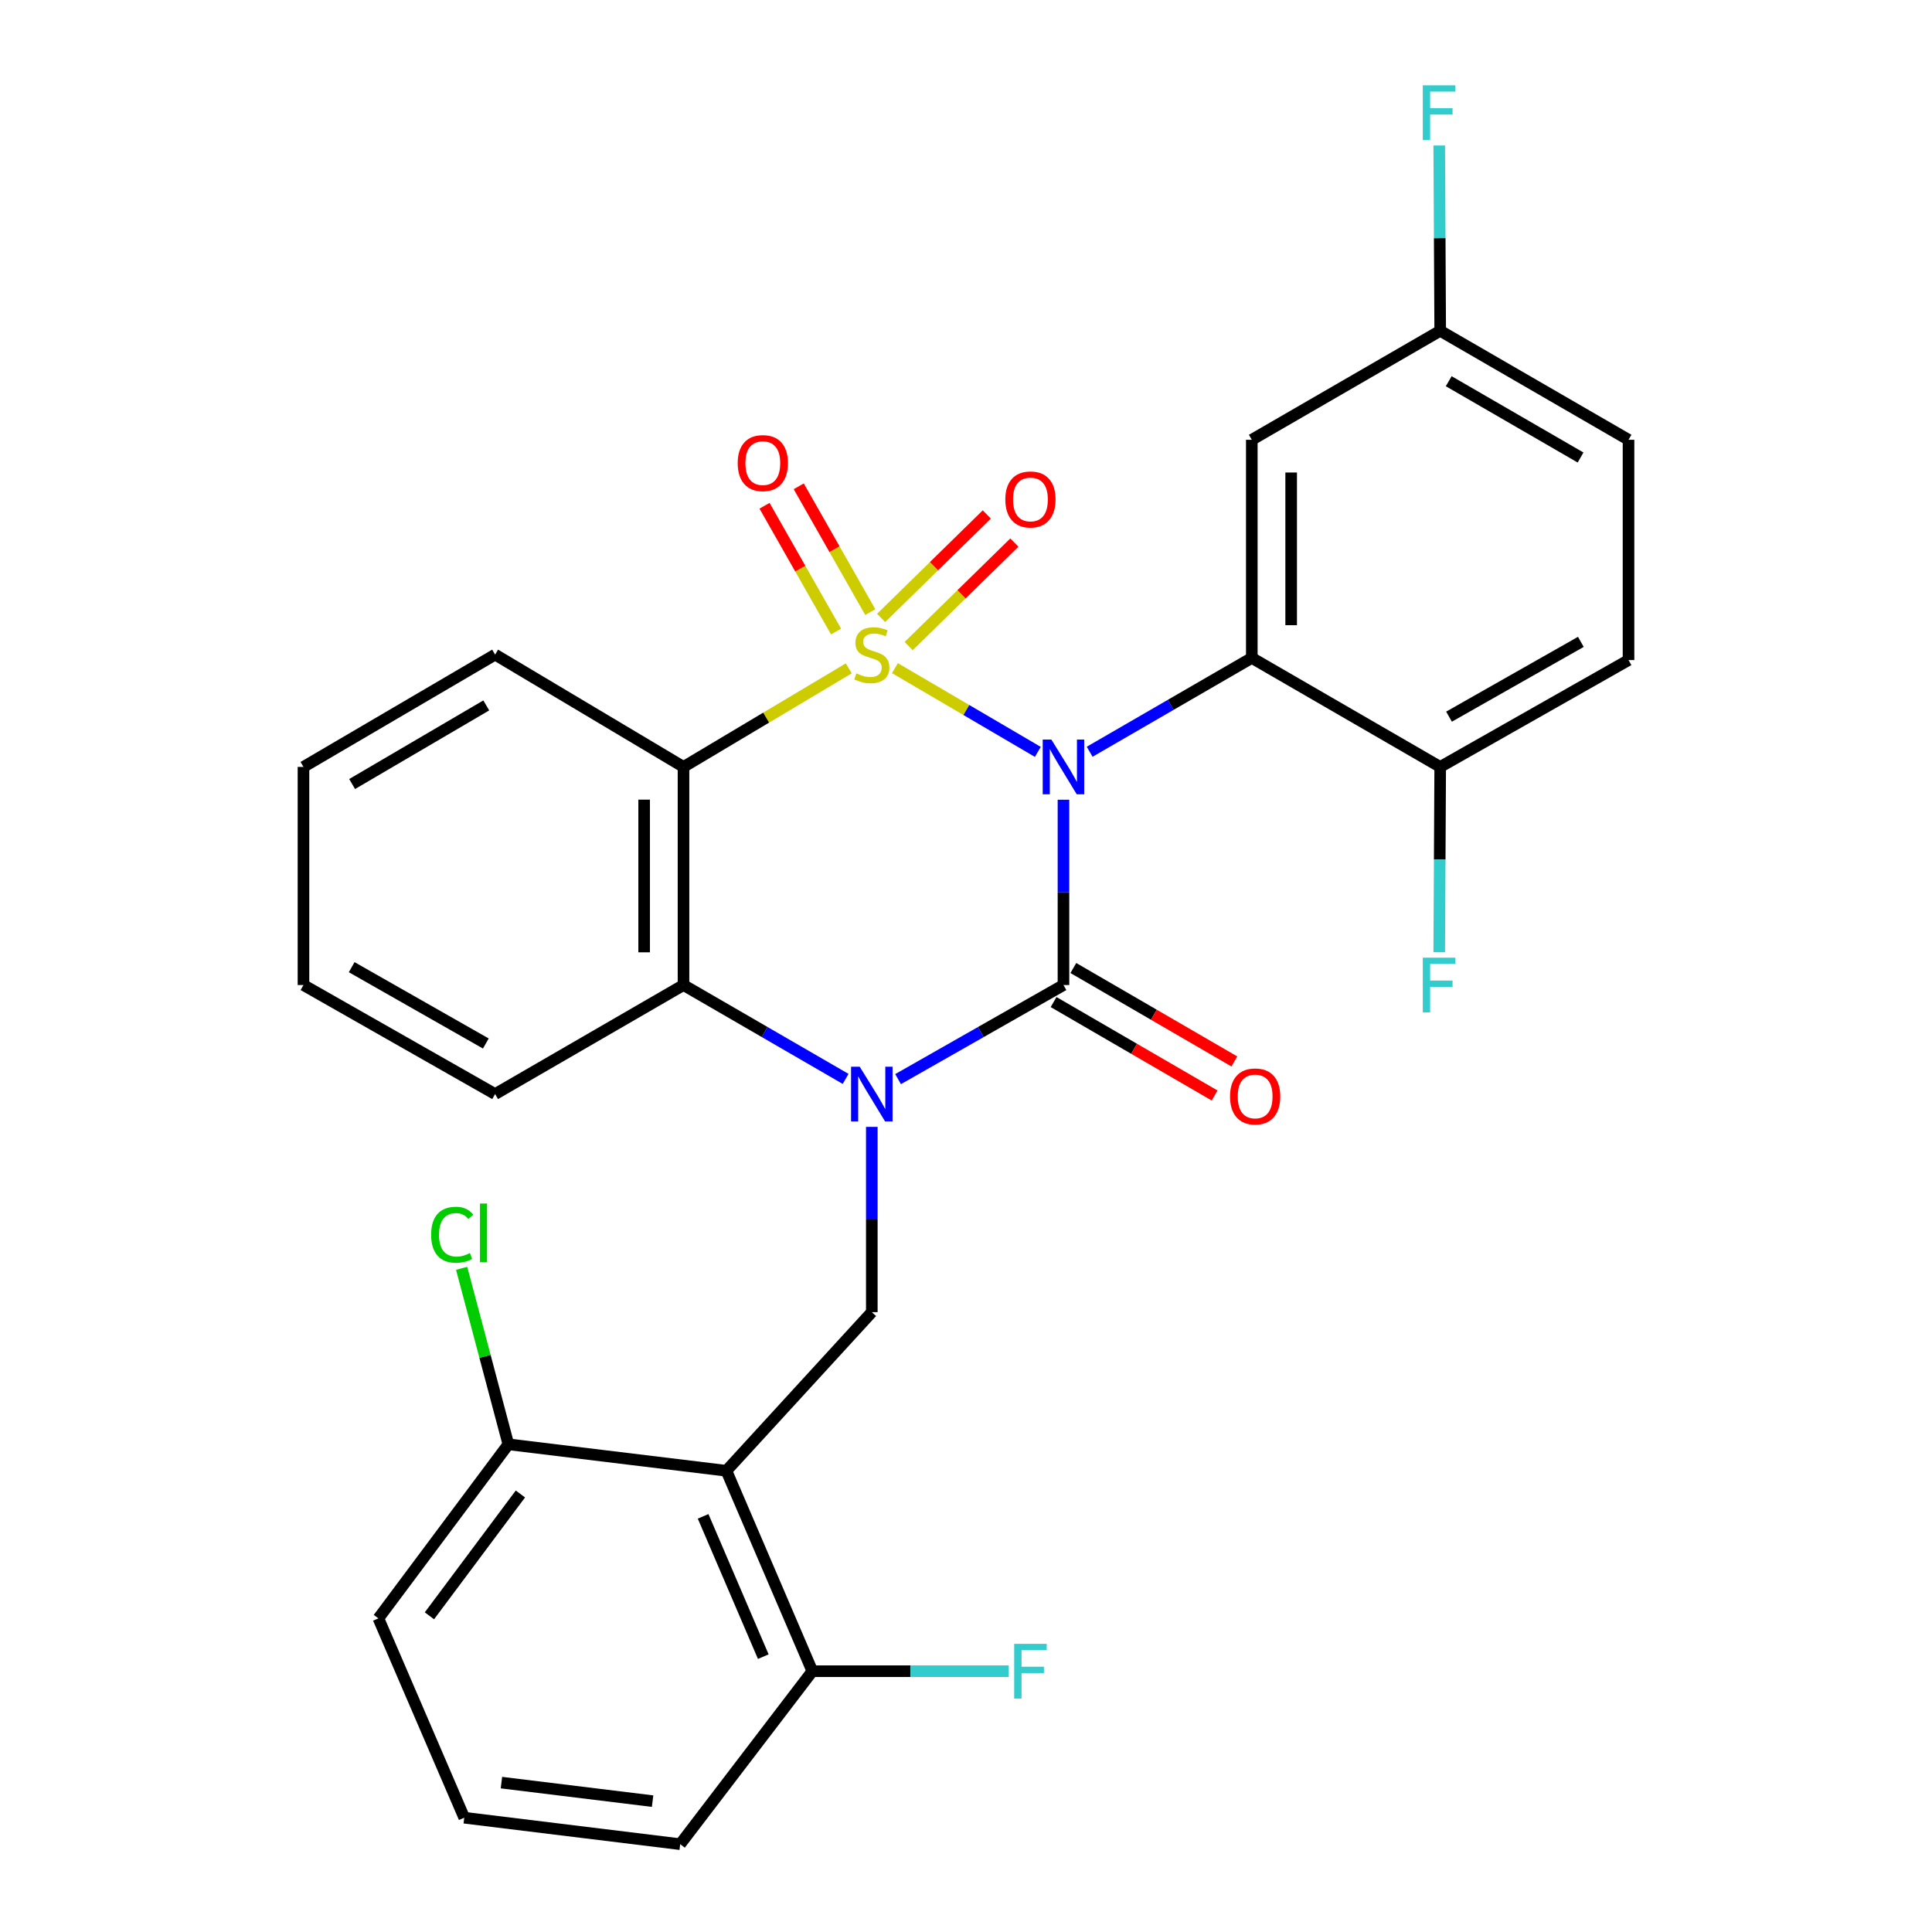 <?xml version='1.0' encoding='iso-8859-1'?>
<svg version='1.1' baseProfile='full'
              xmlns='http://www.w3.org/2000/svg'
                      xmlns:rdkit='http://www.rdkit.org/xml'
                      xmlns:xlink='http://www.w3.org/1999/xlink'
                  xml:space='preserve'
width='1000px' height='1000px' viewBox='0 0 1000 1000'>
<!-- END OF HEADER -->
<rect style='opacity:1.0;fill:#FFFFFF;stroke:none' width='1000' height='1000' x='0' y='0'> </rect>
<path class='bond-0' d='M 463.203,345.828 L 500.192,367.505' style='fill:none;fill-rule:evenodd;stroke:#CCCC00;stroke-width:6px;stroke-linecap:butt;stroke-linejoin:miter;stroke-opacity:1' />
<path class='bond-0' d='M 500.192,367.505 L 537.181,389.182' style='fill:none;fill-rule:evenodd;stroke:#0000FF;stroke-width:6px;stroke-linecap:butt;stroke-linejoin:miter;stroke-opacity:1' />
<path class='bond-3' d='M 439.332,345.93 L 396.556,371.444' style='fill:none;fill-rule:evenodd;stroke:#CCCC00;stroke-width:6px;stroke-linecap:butt;stroke-linejoin:miter;stroke-opacity:1' />
<path class='bond-3' d='M 396.556,371.444 L 353.78,396.957' style='fill:none;fill-rule:evenodd;stroke:#000000;stroke-width:6px;stroke-linecap:butt;stroke-linejoin:miter;stroke-opacity:1' />
<path class='bond-8' d='M 470.328,334.399 L 497.679,307.622' style='fill:none;fill-rule:evenodd;stroke:#CCCC00;stroke-width:6px;stroke-linecap:butt;stroke-linejoin:miter;stroke-opacity:1' />
<path class='bond-8' d='M 497.679,307.622 L 525.029,280.844' style='fill:none;fill-rule:evenodd;stroke:#FF0000;stroke-width:6px;stroke-linecap:butt;stroke-linejoin:miter;stroke-opacity:1' />
<path class='bond-8' d='M 456.075,319.841 L 483.425,293.063' style='fill:none;fill-rule:evenodd;stroke:#CCCC00;stroke-width:6px;stroke-linecap:butt;stroke-linejoin:miter;stroke-opacity:1' />
<path class='bond-8' d='M 483.425,293.063 L 510.776,266.286' style='fill:none;fill-rule:evenodd;stroke:#FF0000;stroke-width:6px;stroke-linecap:butt;stroke-linejoin:miter;stroke-opacity:1' />
<path class='bond-9' d='M 450.452,316.813 L 431.94,284.262' style='fill:none;fill-rule:evenodd;stroke:#CCCC00;stroke-width:6px;stroke-linecap:butt;stroke-linejoin:miter;stroke-opacity:1' />
<path class='bond-9' d='M 431.94,284.262 L 413.429,251.711' style='fill:none;fill-rule:evenodd;stroke:#FF0000;stroke-width:6px;stroke-linecap:butt;stroke-linejoin:miter;stroke-opacity:1' />
<path class='bond-9' d='M 432.741,326.885 L 414.23,294.334' style='fill:none;fill-rule:evenodd;stroke:#CCCC00;stroke-width:6px;stroke-linecap:butt;stroke-linejoin:miter;stroke-opacity:1' />
<path class='bond-9' d='M 414.23,294.334 L 395.718,261.783' style='fill:none;fill-rule:evenodd;stroke:#FF0000;stroke-width:6px;stroke-linecap:butt;stroke-linejoin:miter;stroke-opacity:1' />
<path class='bond-1' d='M 550.449,413.94 L 550.449,461.896' style='fill:none;fill-rule:evenodd;stroke:#0000FF;stroke-width:6px;stroke-linecap:butt;stroke-linejoin:miter;stroke-opacity:1' />
<path class='bond-1' d='M 550.449,461.896 L 550.449,509.853' style='fill:none;fill-rule:evenodd;stroke:#000000;stroke-width:6px;stroke-linecap:butt;stroke-linejoin:miter;stroke-opacity:1' />
<path class='bond-4' d='M 564.005,389.11 L 605.967,364.821' style='fill:none;fill-rule:evenodd;stroke:#0000FF;stroke-width:6px;stroke-linecap:butt;stroke-linejoin:miter;stroke-opacity:1' />
<path class='bond-4' d='M 605.967,364.821 L 647.929,340.532' style='fill:none;fill-rule:evenodd;stroke:#000000;stroke-width:6px;stroke-linecap:butt;stroke-linejoin:miter;stroke-opacity:1' />
<path class='bond-11' d='M 545.335,518.664 L 587.007,542.85' style='fill:none;fill-rule:evenodd;stroke:#000000;stroke-width:6px;stroke-linecap:butt;stroke-linejoin:miter;stroke-opacity:1' />
<path class='bond-11' d='M 587.007,542.85 L 628.679,567.035' style='fill:none;fill-rule:evenodd;stroke:#FF0000;stroke-width:6px;stroke-linecap:butt;stroke-linejoin:miter;stroke-opacity:1' />
<path class='bond-11' d='M 555.563,501.043 L 597.235,525.228' style='fill:none;fill-rule:evenodd;stroke:#000000;stroke-width:6px;stroke-linecap:butt;stroke-linejoin:miter;stroke-opacity:1' />
<path class='bond-11' d='M 597.235,525.228 L 638.906,549.413' style='fill:none;fill-rule:evenodd;stroke:#FF0000;stroke-width:6px;stroke-linecap:butt;stroke-linejoin:miter;stroke-opacity:1' />
<path class='bond-29' d='M 550.449,509.853 L 507.646,534.205' style='fill:none;fill-rule:evenodd;stroke:#000000;stroke-width:6px;stroke-linecap:butt;stroke-linejoin:miter;stroke-opacity:1' />
<path class='bond-29' d='M 507.646,534.205 L 464.842,558.557' style='fill:none;fill-rule:evenodd;stroke:#0000FF;stroke-width:6px;stroke-linecap:butt;stroke-linejoin:miter;stroke-opacity:1' />
<path class='bond-2' d='M 437.693,558.441 L 395.737,534.147' style='fill:none;fill-rule:evenodd;stroke:#0000FF;stroke-width:6px;stroke-linecap:butt;stroke-linejoin:miter;stroke-opacity:1' />
<path class='bond-2' d='M 395.737,534.147 L 353.78,509.853' style='fill:none;fill-rule:evenodd;stroke:#000000;stroke-width:6px;stroke-linecap:butt;stroke-linejoin:miter;stroke-opacity:1' />
<path class='bond-7' d='M 451.249,583.272 L 451.249,631.218' style='fill:none;fill-rule:evenodd;stroke:#0000FF;stroke-width:6px;stroke-linecap:butt;stroke-linejoin:miter;stroke-opacity:1' />
<path class='bond-7' d='M 451.249,631.218 L 451.249,679.164' style='fill:none;fill-rule:evenodd;stroke:#000000;stroke-width:6px;stroke-linecap:butt;stroke-linejoin:miter;stroke-opacity:1' />
<path class='bond-5' d='M 353.78,396.957 L 353.78,509.853' style='fill:none;fill-rule:evenodd;stroke:#000000;stroke-width:6px;stroke-linecap:butt;stroke-linejoin:miter;stroke-opacity:1' />
<path class='bond-5' d='M 333.406,413.892 L 333.406,492.919' style='fill:none;fill-rule:evenodd;stroke:#000000;stroke-width:6px;stroke-linecap:butt;stroke-linejoin:miter;stroke-opacity:1' />
<path class='bond-17' d='M 353.78,396.957 L 256.267,338.822' style='fill:none;fill-rule:evenodd;stroke:#000000;stroke-width:6px;stroke-linecap:butt;stroke-linejoin:miter;stroke-opacity:1' />
<path class='bond-10' d='M 647.929,340.532 L 647.929,227.635' style='fill:none;fill-rule:evenodd;stroke:#000000;stroke-width:6px;stroke-linecap:butt;stroke-linejoin:miter;stroke-opacity:1' />
<path class='bond-10' d='M 668.303,323.597 L 668.303,244.57' style='fill:none;fill-rule:evenodd;stroke:#000000;stroke-width:6px;stroke-linecap:butt;stroke-linejoin:miter;stroke-opacity:1' />
<path class='bond-12' d='M 647.929,340.532 L 745.443,396.957' style='fill:none;fill-rule:evenodd;stroke:#000000;stroke-width:6px;stroke-linecap:butt;stroke-linejoin:miter;stroke-opacity:1' />
<path class='bond-23' d='M 353.78,509.853 L 256.267,566.29' style='fill:none;fill-rule:evenodd;stroke:#000000;stroke-width:6px;stroke-linecap:butt;stroke-linejoin:miter;stroke-opacity:1' />
<path class='bond-6' d='M 375.988,761.272 L 451.249,679.164' style='fill:none;fill-rule:evenodd;stroke:#000000;stroke-width:6px;stroke-linecap:butt;stroke-linejoin:miter;stroke-opacity:1' />
<path class='bond-13' d='M 375.988,761.272 L 420.472,865.012' style='fill:none;fill-rule:evenodd;stroke:#000000;stroke-width:6px;stroke-linecap:butt;stroke-linejoin:miter;stroke-opacity:1' />
<path class='bond-13' d='M 363.936,784.863 L 395.074,857.48' style='fill:none;fill-rule:evenodd;stroke:#000000;stroke-width:6px;stroke-linecap:butt;stroke-linejoin:miter;stroke-opacity:1' />
<path class='bond-14' d='M 375.988,761.272 L 263.126,747.576' style='fill:none;fill-rule:evenodd;stroke:#000000;stroke-width:6px;stroke-linecap:butt;stroke-linejoin:miter;stroke-opacity:1' />
<path class='bond-16' d='M 647.929,227.635 L 745.443,171.221' style='fill:none;fill-rule:evenodd;stroke:#000000;stroke-width:6px;stroke-linecap:butt;stroke-linejoin:miter;stroke-opacity:1' />
<path class='bond-15' d='M 745.443,396.957 L 842.922,341.652' style='fill:none;fill-rule:evenodd;stroke:#000000;stroke-width:6px;stroke-linecap:butt;stroke-linejoin:miter;stroke-opacity:1' />
<path class='bond-15' d='M 750.011,370.94 L 818.246,332.227' style='fill:none;fill-rule:evenodd;stroke:#000000;stroke-width:6px;stroke-linecap:butt;stroke-linejoin:miter;stroke-opacity:1' />
<path class='bond-18' d='M 745.443,396.957 L 745.193,444.914' style='fill:none;fill-rule:evenodd;stroke:#000000;stroke-width:6px;stroke-linecap:butt;stroke-linejoin:miter;stroke-opacity:1' />
<path class='bond-18' d='M 745.193,444.914 L 744.942,492.871' style='fill:none;fill-rule:evenodd;stroke:#33CCCC;stroke-width:6px;stroke-linecap:butt;stroke-linejoin:miter;stroke-opacity:1' />
<path class='bond-19' d='M 420.472,865.012 L 471.294,865.012' style='fill:none;fill-rule:evenodd;stroke:#000000;stroke-width:6px;stroke-linecap:butt;stroke-linejoin:miter;stroke-opacity:1' />
<path class='bond-19' d='M 471.294,865.012 L 522.115,865.012' style='fill:none;fill-rule:evenodd;stroke:#33CCCC;stroke-width:6px;stroke-linecap:butt;stroke-linejoin:miter;stroke-opacity:1' />
<path class='bond-25' d='M 420.472,865.012 L 352.071,954.545' style='fill:none;fill-rule:evenodd;stroke:#000000;stroke-width:6px;stroke-linecap:butt;stroke-linejoin:miter;stroke-opacity:1' />
<path class='bond-20' d='M 263.126,747.576 L 251.036,702.034' style='fill:none;fill-rule:evenodd;stroke:#000000;stroke-width:6px;stroke-linecap:butt;stroke-linejoin:miter;stroke-opacity:1' />
<path class='bond-20' d='M 251.036,702.034 L 238.947,656.492' style='fill:none;fill-rule:evenodd;stroke:#00CC00;stroke-width:6px;stroke-linecap:butt;stroke-linejoin:miter;stroke-opacity:1' />
<path class='bond-26' d='M 263.126,747.576 L 195.857,837.665' style='fill:none;fill-rule:evenodd;stroke:#000000;stroke-width:6px;stroke-linecap:butt;stroke-linejoin:miter;stroke-opacity:1' />
<path class='bond-26' d='M 269.361,773.28 L 222.272,836.342' style='fill:none;fill-rule:evenodd;stroke:#000000;stroke-width:6px;stroke-linecap:butt;stroke-linejoin:miter;stroke-opacity:1' />
<path class='bond-21' d='M 842.922,341.652 L 842.922,227.635' style='fill:none;fill-rule:evenodd;stroke:#000000;stroke-width:6px;stroke-linecap:butt;stroke-linejoin:miter;stroke-opacity:1' />
<path class='bond-22' d='M 745.443,171.221 L 745.193,123.264' style='fill:none;fill-rule:evenodd;stroke:#000000;stroke-width:6px;stroke-linecap:butt;stroke-linejoin:miter;stroke-opacity:1' />
<path class='bond-22' d='M 745.193,123.264 L 744.942,75.307' style='fill:none;fill-rule:evenodd;stroke:#33CCCC;stroke-width:6px;stroke-linecap:butt;stroke-linejoin:miter;stroke-opacity:1' />
<path class='bond-31' d='M 745.443,171.221 L 842.922,227.635' style='fill:none;fill-rule:evenodd;stroke:#000000;stroke-width:6px;stroke-linecap:butt;stroke-linejoin:miter;stroke-opacity:1' />
<path class='bond-31' d='M 749.859,197.317 L 818.095,236.807' style='fill:none;fill-rule:evenodd;stroke:#000000;stroke-width:6px;stroke-linecap:butt;stroke-linejoin:miter;stroke-opacity:1' />
<path class='bond-27' d='M 256.267,338.822 L 157.078,396.957' style='fill:none;fill-rule:evenodd;stroke:#000000;stroke-width:6px;stroke-linecap:butt;stroke-linejoin:miter;stroke-opacity:1' />
<path class='bond-27' d='M 251.691,365.12 L 182.258,405.815' style='fill:none;fill-rule:evenodd;stroke:#000000;stroke-width:6px;stroke-linecap:butt;stroke-linejoin:miter;stroke-opacity:1' />
<path class='bond-30' d='M 256.267,566.29 L 157.078,509.853' style='fill:none;fill-rule:evenodd;stroke:#000000;stroke-width:6px;stroke-linecap:butt;stroke-linejoin:miter;stroke-opacity:1' />
<path class='bond-30' d='M 251.464,540.116 L 182.032,500.61' style='fill:none;fill-rule:evenodd;stroke:#000000;stroke-width:6px;stroke-linecap:butt;stroke-linejoin:miter;stroke-opacity:1' />
<path class='bond-24' d='M 240.295,940.849 L 195.857,837.665' style='fill:none;fill-rule:evenodd;stroke:#000000;stroke-width:6px;stroke-linecap:butt;stroke-linejoin:miter;stroke-opacity:1' />
<path class='bond-32' d='M 240.295,940.849 L 352.071,954.545' style='fill:none;fill-rule:evenodd;stroke:#000000;stroke-width:6px;stroke-linecap:butt;stroke-linejoin:miter;stroke-opacity:1' />
<path class='bond-32' d='M 259.54,922.681 L 337.783,932.268' style='fill:none;fill-rule:evenodd;stroke:#000000;stroke-width:6px;stroke-linecap:butt;stroke-linejoin:miter;stroke-opacity:1' />
<path class='bond-28' d='M 157.078,396.957 L 157.078,509.853' style='fill:none;fill-rule:evenodd;stroke:#000000;stroke-width:6px;stroke-linecap:butt;stroke-linejoin:miter;stroke-opacity:1' />
<path  class='atom-0' d='M 443.249 348.542
Q 443.569 348.662, 444.889 349.222
Q 446.209 349.782, 447.649 350.142
Q 449.129 350.462, 450.569 350.462
Q 453.249 350.462, 454.809 349.182
Q 456.369 347.862, 456.369 345.582
Q 456.369 344.022, 455.569 343.062
Q 454.809 342.102, 453.609 341.582
Q 452.409 341.062, 450.409 340.462
Q 447.889 339.702, 446.369 338.982
Q 444.889 338.262, 443.809 336.742
Q 442.769 335.222, 442.769 332.662
Q 442.769 329.102, 445.169 326.902
Q 447.609 324.702, 452.409 324.702
Q 455.689 324.702, 459.409 326.262
L 458.489 329.342
Q 455.089 327.942, 452.529 327.942
Q 449.769 327.942, 448.249 329.102
Q 446.729 330.222, 446.769 332.182
Q 446.769 333.702, 447.529 334.622
Q 448.329 335.542, 449.449 336.062
Q 450.609 336.582, 452.529 337.182
Q 455.089 337.982, 456.609 338.782
Q 458.129 339.582, 459.209 341.222
Q 460.329 342.822, 460.329 345.582
Q 460.329 349.502, 457.689 351.622
Q 455.089 353.702, 450.729 353.702
Q 448.209 353.702, 446.289 353.142
Q 444.409 352.622, 442.169 351.702
L 443.249 348.542
' fill='#CCCC00'/>
<path  class='atom-1' d='M 544.189 382.797
L 553.469 397.797
Q 554.389 399.277, 555.869 401.957
Q 557.349 404.637, 557.429 404.797
L 557.429 382.797
L 561.189 382.797
L 561.189 411.117
L 557.309 411.117
L 547.349 394.717
Q 546.189 392.797, 544.949 390.597
Q 543.749 388.397, 543.389 387.717
L 543.389 411.117
L 539.709 411.117
L 539.709 382.797
L 544.189 382.797
' fill='#0000FF'/>
<path  class='atom-3' d='M 444.989 552.13
L 454.269 567.13
Q 455.189 568.61, 456.669 571.29
Q 458.149 573.97, 458.229 574.13
L 458.229 552.13
L 461.989 552.13
L 461.989 580.45
L 458.109 580.45
L 448.149 564.05
Q 446.989 562.13, 445.749 559.93
Q 444.549 557.73, 444.189 557.05
L 444.189 580.45
L 440.509 580.45
L 440.509 552.13
L 444.989 552.13
' fill='#0000FF'/>
<path  class='atom-9' d='M 520.357 258.514
Q 520.357 251.714, 523.717 247.914
Q 527.077 244.114, 533.357 244.114
Q 539.637 244.114, 542.997 247.914
Q 546.357 251.714, 546.357 258.514
Q 546.357 265.394, 542.957 269.314
Q 539.557 273.194, 533.357 273.194
Q 527.117 273.194, 523.717 269.314
Q 520.357 265.434, 520.357 258.514
M 533.357 269.994
Q 537.677 269.994, 539.997 267.114
Q 542.357 264.194, 542.357 258.514
Q 542.357 252.954, 539.997 250.154
Q 537.677 247.314, 533.357 247.314
Q 529.037 247.314, 526.677 250.114
Q 524.357 252.914, 524.357 258.514
Q 524.357 264.234, 526.677 267.114
Q 529.037 269.994, 533.357 269.994
' fill='#FF0000'/>
<path  class='atom-10' d='M 381.835 239.702
Q 381.835 232.902, 385.195 229.102
Q 388.555 225.302, 394.835 225.302
Q 401.115 225.302, 404.475 229.102
Q 407.835 232.902, 407.835 239.702
Q 407.835 246.582, 404.435 250.502
Q 401.035 254.382, 394.835 254.382
Q 388.595 254.382, 385.195 250.502
Q 381.835 246.622, 381.835 239.702
M 394.835 251.182
Q 399.155 251.182, 401.475 248.302
Q 403.835 245.382, 403.835 239.702
Q 403.835 234.142, 401.475 231.342
Q 399.155 228.502, 394.835 228.502
Q 390.515 228.502, 388.155 231.302
Q 385.835 234.102, 385.835 239.702
Q 385.835 245.422, 388.155 248.302
Q 390.515 251.182, 394.835 251.182
' fill='#FF0000'/>
<path  class='atom-12' d='M 636.661 567.514
Q 636.661 560.714, 640.021 556.914
Q 643.381 553.114, 649.661 553.114
Q 655.941 553.114, 659.301 556.914
Q 662.661 560.714, 662.661 567.514
Q 662.661 574.394, 659.261 578.314
Q 655.861 582.194, 649.661 582.194
Q 643.421 582.194, 640.021 578.314
Q 636.661 574.434, 636.661 567.514
M 649.661 578.994
Q 653.981 578.994, 656.301 576.114
Q 658.661 573.194, 658.661 567.514
Q 658.661 561.954, 656.301 559.154
Q 653.981 556.314, 649.661 556.314
Q 645.341 556.314, 642.981 559.114
Q 640.661 561.914, 640.661 567.514
Q 640.661 573.234, 642.981 576.114
Q 645.341 578.994, 649.661 578.994
' fill='#FF0000'/>
<path  class='atom-19' d='M 736.434 495.693
L 753.274 495.693
L 753.274 498.933
L 740.234 498.933
L 740.234 507.533
L 751.834 507.533
L 751.834 510.813
L 740.234 510.813
L 740.234 524.013
L 736.434 524.013
L 736.434 495.693
' fill='#33CCCC'/>
<path  class='atom-20' d='M 524.937 850.852
L 541.777 850.852
L 541.777 854.092
L 528.737 854.092
L 528.737 862.692
L 540.337 862.692
L 540.337 865.972
L 528.737 865.972
L 528.737 879.172
L 524.937 879.172
L 524.937 850.852
' fill='#33CCCC'/>
<path  class='atom-21' d='M 223.15 639.101
Q 223.15 632.061, 226.43 628.381
Q 229.75 624.661, 236.03 624.661
Q 241.87 624.661, 244.99 628.781
L 242.35 630.941
Q 240.07 627.941, 236.03 627.941
Q 231.75 627.941, 229.47 630.821
Q 227.23 633.661, 227.23 639.101
Q 227.23 644.701, 229.55 647.581
Q 231.91 650.461, 236.47 650.461
Q 239.59 650.461, 243.23 648.581
L 244.35 651.581
Q 242.87 652.541, 240.63 653.101
Q 238.39 653.661, 235.91 653.661
Q 229.75 653.661, 226.43 649.901
Q 223.15 646.141, 223.15 639.101
' fill='#00CC00'/>
<path  class='atom-21' d='M 248.43 622.941
L 252.11 622.941
L 252.11 653.301
L 248.43 653.301
L 248.43 622.941
' fill='#00CC00'/>
<path  class='atom-23' d='M 736.434 44.165
L 753.274 44.165
L 753.274 47.405
L 740.234 47.405
L 740.234 56.005
L 751.834 56.005
L 751.834 59.285
L 740.234 59.285
L 740.234 72.485
L 736.434 72.485
L 736.434 44.165
' fill='#33CCCC'/>
</svg>
